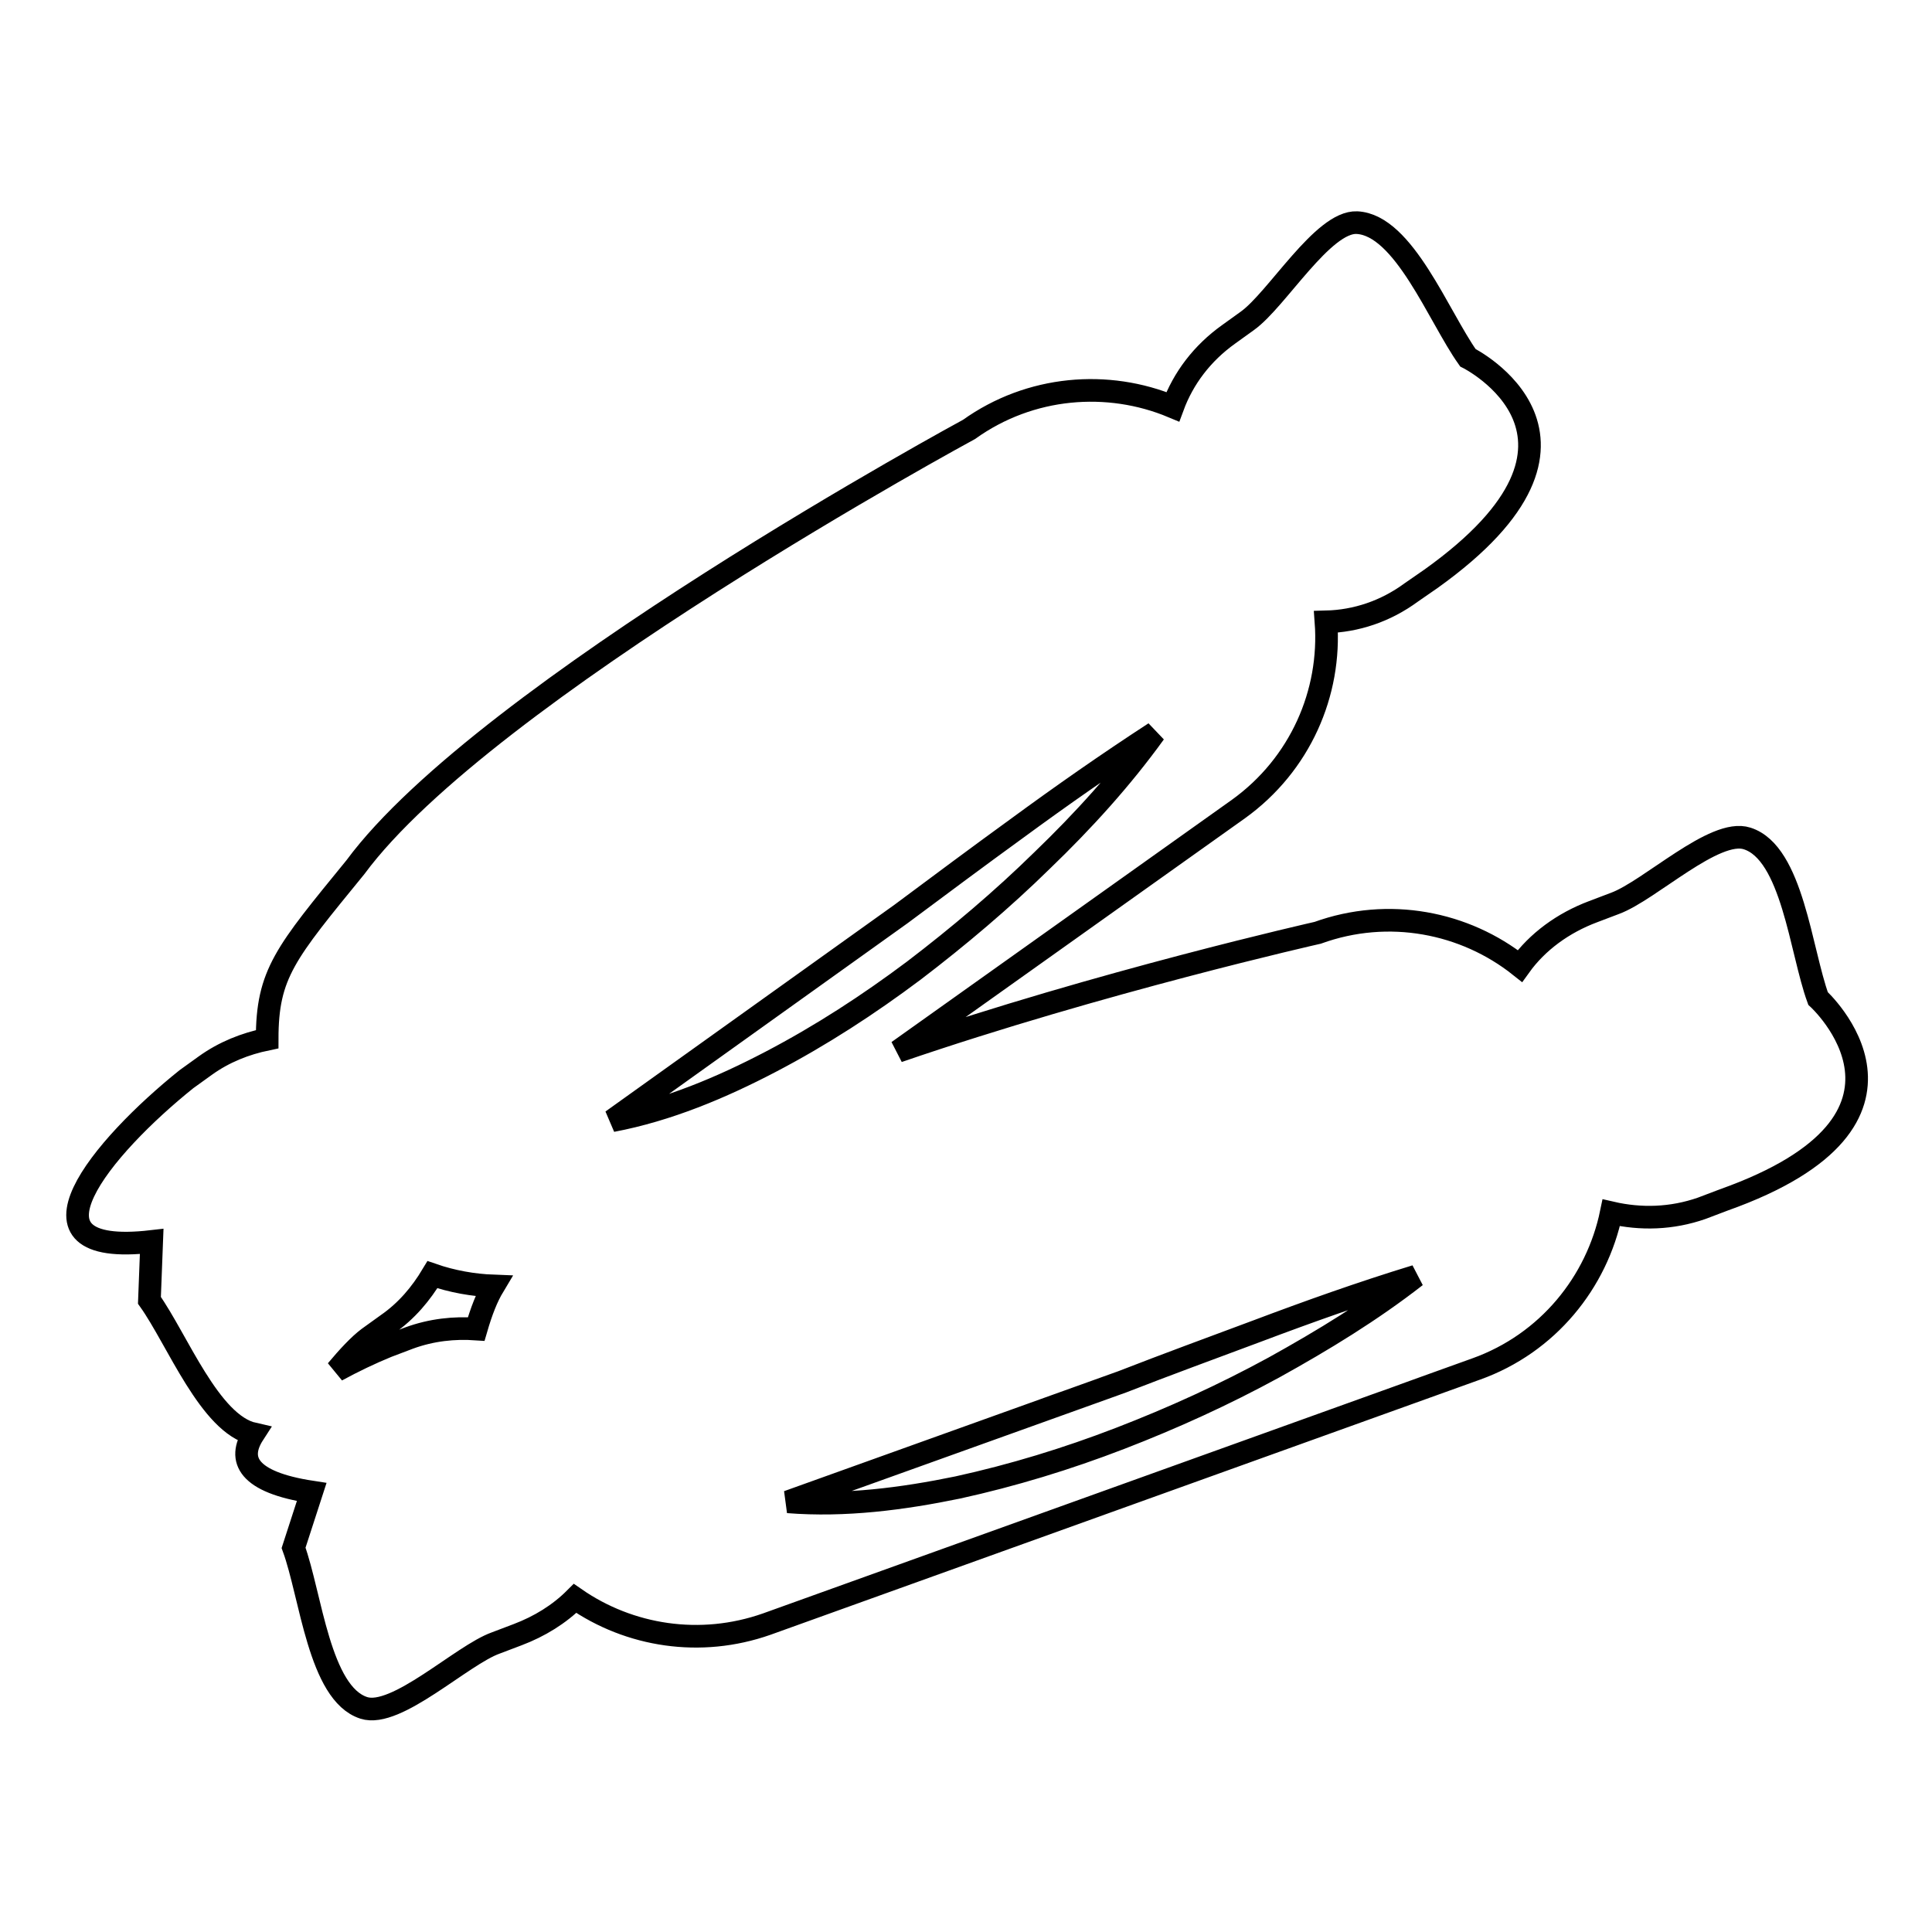 <?xml version="1.0" encoding="utf-8"?>
<!-- Svg Vector Icons : http://www.onlinewebfonts.com/icon -->
<!DOCTYPE svg PUBLIC "-//W3C//DTD SVG 1.1//EN" "http://www.w3.org/Graphics/SVG/1.1/DTD/svg11.dtd">
<svg version="1.1" xmlns="http://www.w3.org/2000/svg" xmlns:xlink="http://www.w3.org/1999/xlink" x="0px" y="0px" viewBox="0 0 256 256" enable-background="new 0 0 256 256" xml:space="preserve">
<g><g><g><g id="b160_food"><path stroke-width="3" fill-opacity="0" stroke="#000000"  d="M240.9,132.3c-2.3-6.3-3.4-19.3-9.4-21.2c-4.3-1.4-12.9,6.9-17.5,8.6l-2.9,1.1c-4,1.5-7.4,4-9.7,7.2c-7.3-5.8-17.4-7.8-26.8-4.4c0,0-28.8,6.5-55.6,15.7l45.1-32.1c8.2-5.9,12.3-15.4,11.6-24.8c4-0.1,7.9-1.4,11.3-3.9l2.6-1.8c26.2-18.7,4.9-29.3,4.9-29.3c-3.9-5.5-8.5-17.6-14.7-17.9c-4.5-0.2-10.6,10.2-14.5,13l-2.5,1.8c-3.5,2.5-6,5.8-7.4,9.6c-8.6-3.6-18.9-2.8-27,3c0,0-64.1,34.7-81.3,58c-9.3,11.4-11.7,14.1-11.7,22.8c-2.9,0.6-5.7,1.7-8.2,3.5l-2.5,1.8c-11.1,8.9-23.6,23.7-4.6,21.5c-0.3,7.8-0.3,7.8-0.3,7.8c3.7,5.2,8,16.4,13.8,17.7c-2.2,3.4-0.8,6.4,7.7,7.7c-2.4,7.4-2.4,7.4-2.4,7.4c2.3,6.3,3.4,19.3,9.3,21.2c4.3,1.4,13-7,17.5-8.6l2.9-1.1c2.9-1.1,5.5-2.7,7.6-4.8c7.2,5,16.6,6.5,25.4,3.4l94-33.8c9.5-3.4,16-11.5,17.9-20.7c3.9,0.9,8,0.8,12-0.6l2.9-1.1C258.5,148.3,240.9,132.3,240.9,132.3z M63.1,176.1c-2.9-0.2-5.9,0.1-8.9,1.2l-2.9,1.1c-2.2,0.9-4.5,2-6.7,3.2c1.5-1.8,3-3.4,4.2-4.3l2.5-1.8c2.6-1.8,4.5-4.1,6-6.6c2.6,0.9,5.4,1.4,8.1,1.5C64.5,171.9,63.8,173.7,63.1,176.1z M81.1,148.5l38.3-27.4c5.1-3.8,10.2-7.6,15.3-11.3c6-4.4,12-8.6,18.3-12.7c-4.4,6.1-9.5,11.7-14.9,16.9c-5.3,5.2-11.1,10.1-17,14.6c-6,4.5-12.3,8.6-19,12.1C95.6,144.1,88.5,147.1,81.1,148.5z M168.8,181.2c-6.6,3.6-13.4,6.7-20.4,9.4c-7,2.7-14.2,4.9-21.5,6.5c-7.3,1.5-14.9,2.5-22.5,1.9l44.3-15.9c5.9-2.3,11.9-4.5,17.8-6.7c6.9-2.6,13.9-5.1,21.1-7.3C181.7,173.7,175.3,177.6,168.8,181.2z"/></g><g id="Capa_1_142_"></g></g><g></g><g></g><g></g><g></g><g></g><g></g><g></g><g></g><g></g><g></g><g></g><g></g><g></g><g></g><g></g></g></g>
</svg>
